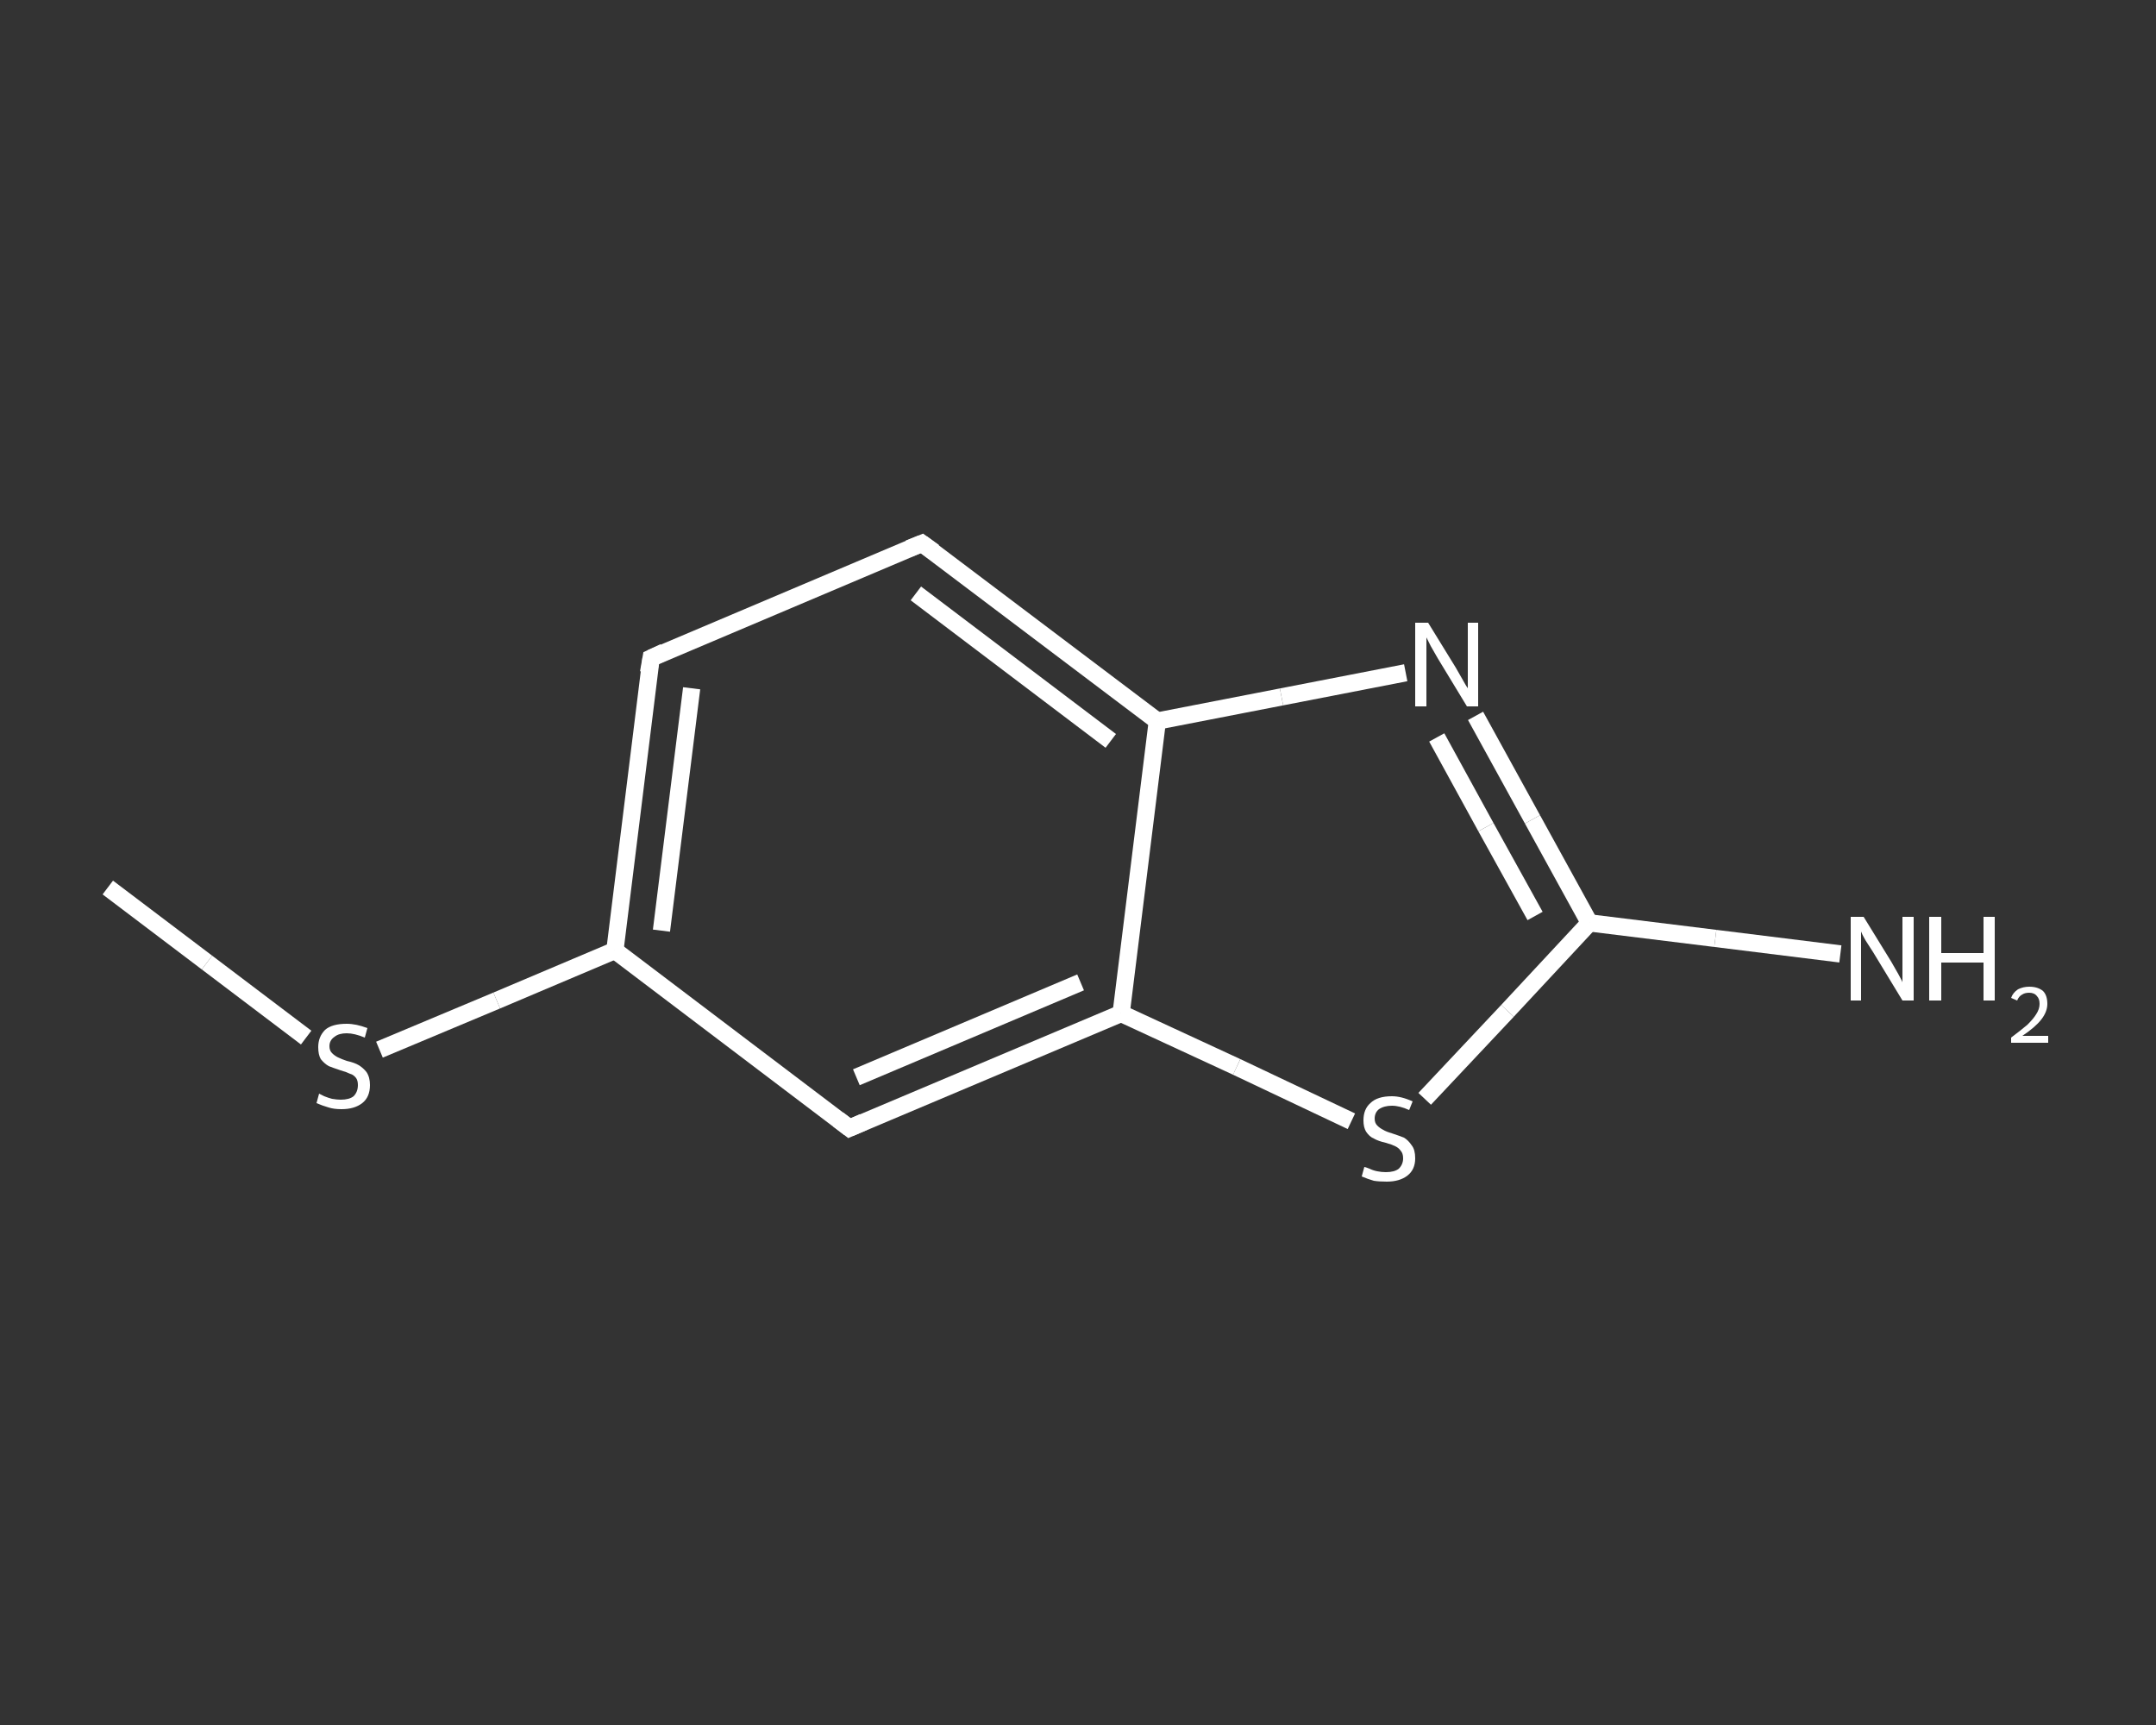 <?xml version='1.0' encoding='iso-8859-1'?>
<svg version='1.1' baseProfile='full'
              xmlns='http://www.w3.org/2000/svg'
                      xmlns:rdkit='http://www.rdkit.org/xml'
                      xmlns:xlink='http://www.w3.org/1999/xlink'
                  xml:space='preserve'
width='250px' height='200px' viewBox='0 0 250 200'>
<rect x="0" y="0" width="250" height="200" fill="#333333" stroke="none"/>
<!-- END OF HEADER -->
<rect style='opacity:1.0;fill:transparent;stroke:none' width='250.0' height='200.0' x='0.0' y='0.0'> </rect>
<path class='bond-0 atom-0 atom-1' d='M 12.5,102.9 L 24.0,111.6' style='fill:none;fill-rule:evenodd;stroke:#FFFFFF;stroke-width:2.0px;stroke-linecap:butt;stroke-linejoin:miter;stroke-opacity:1' />
<path class='bond-0 atom-0 atom-1' d='M 24.0,111.6 L 35.5,120.3' style='fill:none;fill-rule:evenodd;stroke:#FFFFFF;stroke-width:2.0px;stroke-linecap:butt;stroke-linejoin:miter;stroke-opacity:1' />
<path class='bond-1 atom-1 atom-2' d='M 44.0,121.7 L 57.6,116.0' style='fill:none;fill-rule:evenodd;stroke:#FFFFFF;stroke-width:2.0px;stroke-linecap:butt;stroke-linejoin:miter;stroke-opacity:1' />
<path class='bond-1 atom-1 atom-2' d='M 57.6,116.0 L 71.3,110.2' style='fill:none;fill-rule:evenodd;stroke:#FFFFFF;stroke-width:2.0px;stroke-linecap:butt;stroke-linejoin:miter;stroke-opacity:1' />
<path class='bond-2 atom-2 atom-3' d='M 71.3,110.2 L 75.5,76.3' style='fill:none;fill-rule:evenodd;stroke:#FFFFFF;stroke-width:2.0px;stroke-linecap:butt;stroke-linejoin:miter;stroke-opacity:1' />
<path class='bond-2 atom-2 atom-3' d='M 76.7,107.9 L 80.2,79.8' style='fill:none;fill-rule:evenodd;stroke:#FFFFFF;stroke-width:2.0px;stroke-linecap:butt;stroke-linejoin:miter;stroke-opacity:1' />
<path class='bond-3 atom-3 atom-4' d='M 75.5,76.3 L 106.9,63.0' style='fill:none;fill-rule:evenodd;stroke:#FFFFFF;stroke-width:2.0px;stroke-linecap:butt;stroke-linejoin:miter;stroke-opacity:1' />
<path class='bond-4 atom-4 atom-5' d='M 106.9,63.0 L 134.2,83.6' style='fill:none;fill-rule:evenodd;stroke:#FFFFFF;stroke-width:2.0px;stroke-linecap:butt;stroke-linejoin:miter;stroke-opacity:1' />
<path class='bond-4 atom-4 atom-5' d='M 106.2,68.8 L 128.8,85.9' style='fill:none;fill-rule:evenodd;stroke:#FFFFFF;stroke-width:2.0px;stroke-linecap:butt;stroke-linejoin:miter;stroke-opacity:1' />
<path class='bond-5 atom-5 atom-6' d='M 134.2,83.6 L 148.6,80.8' style='fill:none;fill-rule:evenodd;stroke:#FFFFFF;stroke-width:2.0px;stroke-linecap:butt;stroke-linejoin:miter;stroke-opacity:1' />
<path class='bond-5 atom-5 atom-6' d='M 148.6,80.8 L 163.0,78.0' style='fill:none;fill-rule:evenodd;stroke:#FFFFFF;stroke-width:2.0px;stroke-linecap:butt;stroke-linejoin:miter;stroke-opacity:1' />
<path class='bond-6 atom-6 atom-7' d='M 171.1,83.0 L 177.7,95.0' style='fill:none;fill-rule:evenodd;stroke:#FFFFFF;stroke-width:2.0px;stroke-linecap:butt;stroke-linejoin:miter;stroke-opacity:1' />
<path class='bond-6 atom-6 atom-7' d='M 177.7,95.0 L 184.3,107.0' style='fill:none;fill-rule:evenodd;stroke:#FFFFFF;stroke-width:2.0px;stroke-linecap:butt;stroke-linejoin:miter;stroke-opacity:1' />
<path class='bond-6 atom-6 atom-7' d='M 166.6,85.5 L 172.3,95.9' style='fill:none;fill-rule:evenodd;stroke:#FFFFFF;stroke-width:2.0px;stroke-linecap:butt;stroke-linejoin:miter;stroke-opacity:1' />
<path class='bond-6 atom-6 atom-7' d='M 172.3,95.9 L 178.0,106.2' style='fill:none;fill-rule:evenodd;stroke:#FFFFFF;stroke-width:2.0px;stroke-linecap:butt;stroke-linejoin:miter;stroke-opacity:1' />
<path class='bond-7 atom-7 atom-8' d='M 184.3,107.0 L 198.9,108.8' style='fill:none;fill-rule:evenodd;stroke:#FFFFFF;stroke-width:2.0px;stroke-linecap:butt;stroke-linejoin:miter;stroke-opacity:1' />
<path class='bond-7 atom-7 atom-8' d='M 198.9,108.8 L 213.4,110.6' style='fill:none;fill-rule:evenodd;stroke:#FFFFFF;stroke-width:2.0px;stroke-linecap:butt;stroke-linejoin:miter;stroke-opacity:1' />
<path class='bond-8 atom-7 atom-9' d='M 184.3,107.0 L 174.8,117.2' style='fill:none;fill-rule:evenodd;stroke:#FFFFFF;stroke-width:2.0px;stroke-linecap:butt;stroke-linejoin:miter;stroke-opacity:1' />
<path class='bond-8 atom-7 atom-9' d='M 174.8,117.2 L 165.2,127.4' style='fill:none;fill-rule:evenodd;stroke:#FFFFFF;stroke-width:2.0px;stroke-linecap:butt;stroke-linejoin:miter;stroke-opacity:1' />
<path class='bond-9 atom-9 atom-10' d='M 156.7,130.0 L 143.4,123.7' style='fill:none;fill-rule:evenodd;stroke:#FFFFFF;stroke-width:2.0px;stroke-linecap:butt;stroke-linejoin:miter;stroke-opacity:1' />
<path class='bond-9 atom-9 atom-10' d='M 143.4,123.7 L 130.0,117.5' style='fill:none;fill-rule:evenodd;stroke:#FFFFFF;stroke-width:2.0px;stroke-linecap:butt;stroke-linejoin:miter;stroke-opacity:1' />
<path class='bond-10 atom-10 atom-11' d='M 130.0,117.5 L 98.5,130.8' style='fill:none;fill-rule:evenodd;stroke:#FFFFFF;stroke-width:2.0px;stroke-linecap:butt;stroke-linejoin:miter;stroke-opacity:1' />
<path class='bond-10 atom-10 atom-11' d='M 125.3,113.9 L 99.3,124.9' style='fill:none;fill-rule:evenodd;stroke:#FFFFFF;stroke-width:2.0px;stroke-linecap:butt;stroke-linejoin:miter;stroke-opacity:1' />
<path class='bond-11 atom-11 atom-2' d='M 98.5,130.8 L 71.3,110.2' style='fill:none;fill-rule:evenodd;stroke:#FFFFFF;stroke-width:2.0px;stroke-linecap:butt;stroke-linejoin:miter;stroke-opacity:1' />
<path class='bond-12 atom-10 atom-5' d='M 130.0,117.5 L 134.2,83.6' style='fill:none;fill-rule:evenodd;stroke:#FFFFFF;stroke-width:2.0px;stroke-linecap:butt;stroke-linejoin:miter;stroke-opacity:1' />
<path d='M 75.2,78.0 L 75.5,76.3 L 77.0,75.6' style='fill:none;stroke:#FFFFFF;stroke-width:2.0px;stroke-linecap:butt;stroke-linejoin:miter;stroke-opacity:1;' />
<path d='M 105.4,63.6 L 106.9,63.0 L 108.3,64.0' style='fill:none;stroke:#FFFFFF;stroke-width:2.0px;stroke-linecap:butt;stroke-linejoin:miter;stroke-opacity:1;' />
<path d='M 100.1,130.1 L 98.5,130.8 L 97.2,129.8' style='fill:none;stroke:#FFFFFF;stroke-width:2.0px;stroke-linecap:butt;stroke-linejoin:miter;stroke-opacity:1;' />
<path class='atom-1' d='M 37.0 126.8
Q 37.2 126.9, 37.6 127.1
Q 38.1 127.3, 38.5 127.4
Q 39.1 127.5, 39.5 127.5
Q 40.5 127.5, 41.0 127.1
Q 41.5 126.6, 41.5 125.8
Q 41.5 125.3, 41.3 125.0
Q 41.0 124.6, 40.6 124.5
Q 40.2 124.3, 39.5 124.1
Q 38.6 123.8, 38.1 123.6
Q 37.6 123.3, 37.2 122.8
Q 36.9 122.3, 36.9 121.4
Q 36.9 120.2, 37.7 119.4
Q 38.5 118.7, 40.2 118.7
Q 41.3 118.7, 42.6 119.2
L 42.3 120.3
Q 41.1 119.8, 40.2 119.8
Q 39.3 119.8, 38.8 120.2
Q 38.2 120.6, 38.2 121.3
Q 38.2 121.8, 38.5 122.1
Q 38.8 122.4, 39.2 122.6
Q 39.6 122.8, 40.2 123.0
Q 41.1 123.2, 41.6 123.5
Q 42.1 123.8, 42.5 124.3
Q 42.9 124.9, 42.9 125.8
Q 42.9 127.2, 42.0 127.9
Q 41.1 128.6, 39.6 128.6
Q 38.7 128.6, 38.1 128.4
Q 37.4 128.2, 36.7 127.9
L 37.0 126.8
' fill='#FFFFFF'/>
<path class='atom-6' d='M 165.6 72.2
L 168.8 77.4
Q 169.1 77.9, 169.6 78.8
Q 170.1 79.7, 170.2 79.8
L 170.2 72.2
L 171.4 72.2
L 171.4 81.9
L 170.1 81.9
L 166.7 76.3
Q 166.3 75.6, 165.9 74.9
Q 165.5 74.1, 165.4 73.9
L 165.4 81.9
L 164.1 81.9
L 164.1 72.2
L 165.6 72.2
' fill='#FFFFFF'/>
<path class='atom-8' d='M 216.1 106.3
L 219.3 111.5
Q 219.6 112.0, 220.1 112.9
Q 220.6 113.8, 220.6 113.9
L 220.6 106.3
L 221.9 106.3
L 221.9 116.0
L 220.6 116.0
L 217.2 110.4
Q 216.8 109.8, 216.3 109.0
Q 215.9 108.3, 215.8 108.0
L 215.8 116.0
L 214.6 116.0
L 214.6 106.3
L 216.1 106.3
' fill='#FFFFFF'/>
<path class='atom-8' d='M 223.7 106.3
L 225.1 106.3
L 225.1 110.5
L 230.0 110.5
L 230.0 106.3
L 231.3 106.3
L 231.3 116.0
L 230.0 116.0
L 230.0 111.6
L 225.1 111.6
L 225.1 116.0
L 223.7 116.0
L 223.7 106.3
' fill='#FFFFFF'/>
<path class='atom-8' d='M 233.2 115.7
Q 233.4 115.1, 234.0 114.7
Q 234.6 114.4, 235.3 114.4
Q 236.3 114.4, 236.9 114.9
Q 237.4 115.4, 237.4 116.4
Q 237.4 117.3, 236.7 118.2
Q 236.0 119.1, 234.5 120.1
L 237.5 120.1
L 237.5 120.9
L 233.2 120.9
L 233.2 120.3
Q 234.4 119.4, 235.1 118.8
Q 235.8 118.1, 236.1 117.6
Q 236.5 117.0, 236.5 116.4
Q 236.5 115.8, 236.2 115.5
Q 235.9 115.1, 235.3 115.1
Q 234.8 115.1, 234.5 115.3
Q 234.1 115.5, 233.9 116.0
L 233.2 115.7
' fill='#FFFFFF'/>
<path class='atom-9' d='M 158.2 135.3
Q 158.3 135.3, 158.8 135.5
Q 159.2 135.7, 159.7 135.8
Q 160.2 135.9, 160.7 135.9
Q 161.7 135.9, 162.2 135.5
Q 162.7 135.0, 162.7 134.3
Q 162.7 133.7, 162.4 133.4
Q 162.2 133.1, 161.8 132.9
Q 161.4 132.7, 160.7 132.5
Q 159.8 132.3, 159.3 132.0
Q 158.8 131.8, 158.4 131.2
Q 158.1 130.7, 158.1 129.9
Q 158.1 128.6, 158.9 127.9
Q 159.7 127.1, 161.4 127.1
Q 162.5 127.1, 163.8 127.7
L 163.4 128.7
Q 162.3 128.2, 161.4 128.2
Q 160.5 128.2, 159.9 128.6
Q 159.4 129.0, 159.4 129.7
Q 159.4 130.2, 159.7 130.5
Q 160.0 130.8, 160.4 131.0
Q 160.7 131.2, 161.4 131.4
Q 162.3 131.7, 162.8 131.9
Q 163.3 132.2, 163.7 132.8
Q 164.1 133.3, 164.1 134.3
Q 164.1 135.6, 163.2 136.3
Q 162.3 137.0, 160.8 137.0
Q 159.9 137.0, 159.3 136.9
Q 158.6 136.7, 157.9 136.4
L 158.2 135.3
' fill='#FFFFFF'/>
</svg>
